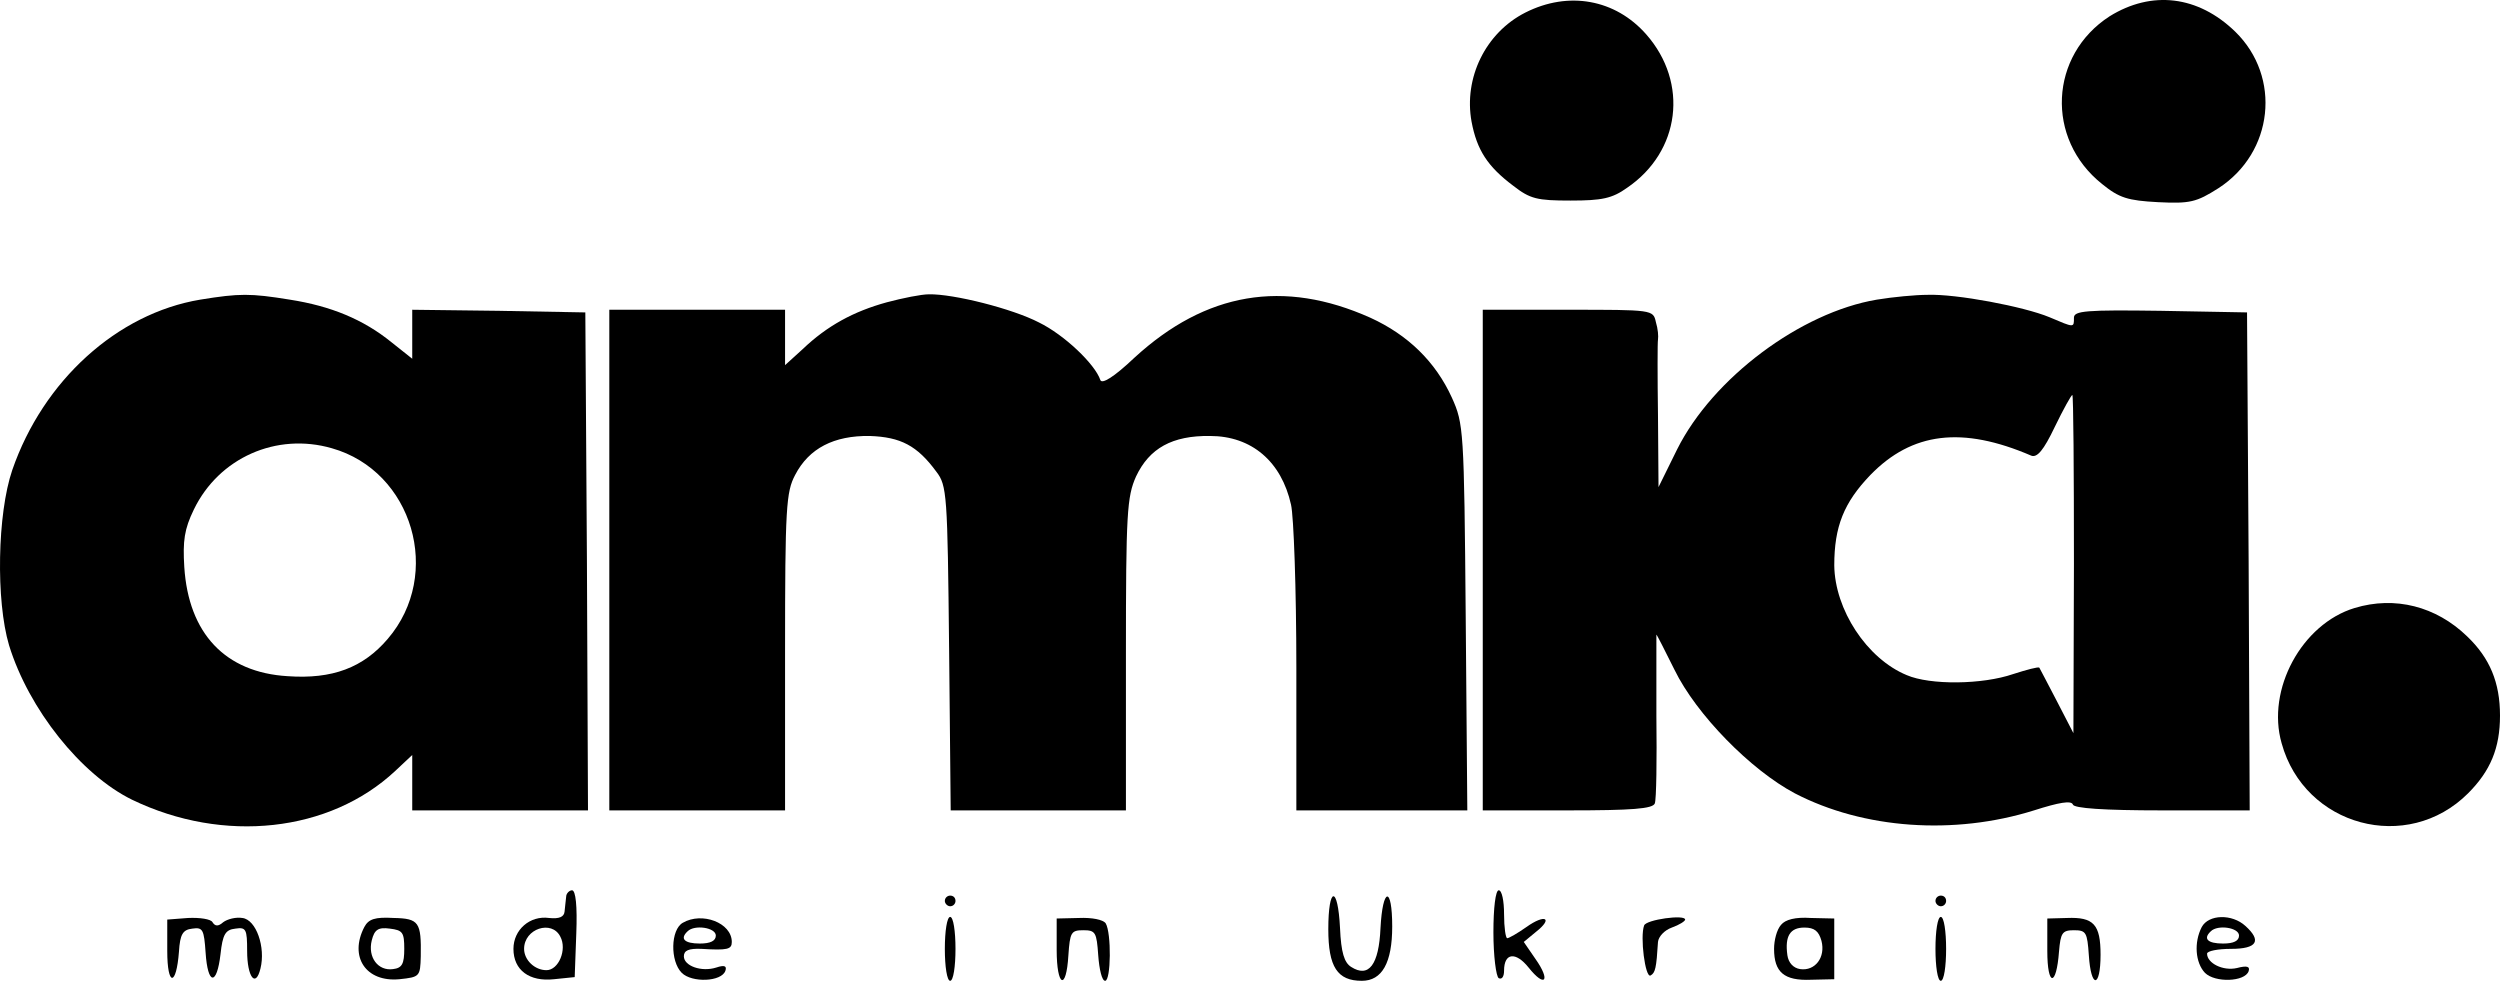 <svg width="600" height="236" viewBox="0 0 600 236" fill="none" xmlns="http://www.w3.org/2000/svg">
<path d="M366.087 3.016C356.501 7.873 351.26 18.738 353.177 29.22C354.456 35.995 357.013 39.957 363.147 44.559C367.238 47.754 368.9 48.137 376.952 48.137C384.494 48.137 386.923 47.626 390.501 45.07C403.283 36.378 405.329 19.889 395.103 8.257C387.69 -0.18 376.441 -2.225 366.087 3.016Z" fill="black"/>
<path d="M506.307 3.91C491.863 13.242 490.839 33.31 504.517 44.175C508.608 47.498 510.653 48.138 517.938 48.521C525.607 48.904 527.141 48.521 532.382 45.197C545.675 36.633 547.593 18.483 536.472 7.618C527.525 -1.075 516.404 -2.353 506.307 3.91Z" fill="black"/>
<path d="M48.064 71.912C28.123 75.236 10.356 91.341 2.942 112.816C-0.637 123.297 -1.02 144.132 2.175 154.87C6.905 170.208 19.431 185.93 31.702 191.938C53.688 202.548 79.124 199.735 94.846 185.035L98.937 181.201V187.848V194.494H120.028H141.118L140.862 134.673L140.479 74.98L119.772 74.597L98.937 74.341V80.221V86.1L93.953 82.138C87.177 76.641 79.38 73.447 69.537 71.912C60.08 70.378 57.523 70.378 48.064 71.912ZM79.636 107.576C99.065 113.071 106.35 137.869 93.057 153.336C87.177 160.238 79.763 163.05 69.027 162.283C54.071 161.388 45.252 152.057 44.229 136.079C43.846 129.816 44.229 127.004 46.53 122.274C52.537 109.876 66.343 103.74 79.636 107.576Z" fill="black"/>
<path d="M212.829 72.552C204.904 74.724 198.514 78.176 192.634 83.8L188.415 87.635V80.987V74.341H167.325H146.234V134.418V194.494H167.325H188.415V156.403C188.415 121.762 188.671 118.056 190.844 113.966C194.167 107.574 200.175 104.507 208.739 104.634C216.152 104.89 220.115 106.935 224.716 113.198C227.273 116.522 227.402 118.568 227.785 155.637L228.168 194.494H249.131H270.222V157.042C270.222 123.169 270.478 119.207 272.65 114.35C275.846 107.574 281.343 104.507 290.417 104.634C300.388 104.634 307.547 110.77 309.847 121.123C310.487 123.809 311.124 141.447 311.124 160.238V194.494H331.704H352.156L351.772 148.095C351.389 102.973 351.262 101.694 348.449 95.431C344.487 86.74 337.84 80.348 328.893 76.258C308.057 66.928 289.395 70.122 272.267 85.845C267.282 90.574 264.469 92.237 264.086 91.213C262.808 87.379 255.395 80.348 249.387 77.408C242.995 74.085 228.807 70.506 222.927 70.634C221.138 70.634 216.664 71.529 212.829 72.552Z" fill="black"/>
<path d="M450.451 71.912C432.173 74.979 411.083 90.702 402.519 107.83L398.044 116.905L397.917 99.776C397.788 90.319 397.788 82.138 397.917 81.499C398.044 80.731 397.917 78.942 397.405 77.28C396.766 74.34 396.639 74.34 376.315 74.34H355.863V134.417V194.494H376.186C391.781 194.494 396.639 194.109 397.149 192.832C397.532 191.937 397.661 182.351 397.532 171.741C397.532 161.004 397.532 152.312 397.532 152.312C397.661 152.312 399.579 156.147 401.879 160.748C407.12 171.486 420.157 184.779 430.767 190.403C447.256 198.967 468.986 200.501 488.159 194.494C494.167 192.576 497.106 192.065 497.491 193.087C497.745 193.982 504.776 194.494 518.964 194.494H539.928L539.672 134.673L539.288 74.979L518.581 74.596C500.558 74.34 497.745 74.596 497.745 76.258C497.745 78.686 497.874 78.686 491.865 76.129C485.731 73.574 469.497 70.505 462.594 70.761C459.783 70.761 454.286 71.273 450.451 71.912ZM497.745 135.312L497.618 175.959L493.656 168.29C491.482 164.072 489.565 160.492 489.437 160.237C489.181 159.982 486.37 160.748 483.174 161.771C475.76 164.328 463.233 164.455 457.609 162.027C448.023 158.064 440.354 146.304 440.225 135.695C440.225 126.364 442.526 120.612 448.918 113.966C458.888 103.739 470.903 102.206 487.52 109.364C488.927 109.875 490.46 108.086 493.144 102.462C495.19 98.243 497.106 94.792 497.362 94.792C497.618 94.792 497.745 113.071 497.745 135.312Z" fill="black"/>
<path d="M565.105 145.92C552.45 149.754 543.886 165.476 547.593 178.386C553.09 198.327 577.759 204.973 592.332 190.402C597.7 185.034 600.001 179.537 600.001 171.739C600.001 163.815 597.573 157.935 592.076 152.694C584.662 145.535 574.819 142.98 565.105 145.92Z" fill="black"/>
<path d="M135.88 215.202C135.753 216.097 135.626 217.759 135.497 218.781C135.37 220.06 134.219 220.57 131.791 220.316C127.189 219.677 123.227 223.127 123.227 227.729C123.227 232.842 127.062 235.654 132.94 235.014L137.927 234.504L138.31 224.022C138.566 217.503 138.181 213.668 137.287 213.668C136.648 213.668 135.88 214.436 135.88 215.202ZM134.475 224.789C136.136 227.856 134.091 232.842 131.151 232.842C128.339 232.842 125.783 230.413 125.783 227.729C125.783 222.871 132.43 220.699 134.475 224.789Z" fill="black"/>
<path d="M358.418 223.765C358.418 229.389 359.057 234.374 359.696 234.759C360.464 235.142 360.975 234.374 360.975 232.969C360.975 228.623 363.787 228.367 366.855 232.202C370.817 237.187 372.223 235.398 368.516 230.157L365.705 226.066L368.644 223.638C372.862 220.315 370.817 219.292 366.343 222.487C364.171 224.021 362.126 225.171 361.741 225.171C361.358 225.171 360.975 222.616 360.975 219.42C360.975 216.224 360.464 213.667 359.696 213.667C358.93 213.667 358.418 217.885 358.418 223.765Z" fill="black"/>
<path d="M226.762 216.224C226.762 216.863 227.401 217.502 228.04 217.502C228.808 217.502 229.318 216.863 229.318 216.224C229.318 215.456 228.808 214.945 228.04 214.945C227.401 214.945 226.762 215.456 226.762 216.224Z" fill="black"/>
<path d="M318.793 222.997C318.793 232.072 320.966 235.395 326.846 235.395C331.703 235.395 334.132 231.05 334.132 222.358C334.132 212.516 331.831 212.899 331.319 222.741C330.936 231.561 328.508 234.757 324.29 232.072C322.628 231.05 321.86 228.621 321.606 222.741C321.094 212.387 318.793 212.643 318.793 222.997Z" fill="black"/>
<path d="M464.512 216.224C464.512 216.863 465.151 217.502 465.79 217.502C466.557 217.502 467.068 216.863 467.068 216.224C467.068 215.456 466.557 214.945 465.79 214.945C465.151 214.945 464.512 215.456 464.512 216.224Z" fill="black"/>
<path d="M40.141 228.24C40.141 236.804 42.314 236.804 42.953 228.367C43.208 224.277 43.847 223.126 46.148 222.87C48.705 222.487 48.961 223.126 49.344 228.623C49.855 236.42 52.028 236.676 52.923 229.006C53.434 224.277 54.074 223.126 56.502 222.87C59.059 222.487 59.313 222.999 59.313 228.24C59.313 234.503 61.36 237.187 62.509 232.458C63.788 227.344 61.487 220.698 58.164 220.315C56.629 220.059 54.584 220.569 53.562 221.337C52.412 222.36 51.645 222.36 51.006 221.337C50.622 220.569 47.938 220.186 45.126 220.315L40.141 220.698V228.24Z" fill="black"/>
<path d="M87.437 222.484C83.73 229.643 87.821 235.779 95.873 235.012C100.73 234.5 100.858 234.373 100.986 229.515C101.114 221.335 100.603 220.44 94.467 220.312C89.993 220.056 88.46 220.568 87.437 222.484ZM97.024 227.725C97.024 231.304 96.512 232.327 94.34 232.583C90.761 233.095 88.204 229.771 89.226 225.68C89.865 223.124 90.761 222.485 93.572 222.869C96.641 223.252 97.024 223.763 97.024 227.725Z" fill="black"/>
<path d="M163.874 221.465C160.934 223.126 160.805 230.668 163.618 233.481C166.046 235.909 173.204 235.653 174.099 232.969C174.482 231.818 173.843 231.563 171.926 232.202C168.347 233.352 164.128 231.818 164.128 229.517C164.128 228.111 165.279 227.601 168.347 227.728C174.61 228.111 175.632 227.855 175.632 226.066C175.632 221.465 168.475 218.781 163.874 221.465ZM171.798 224.532C171.798 225.81 170.52 226.45 167.963 226.45C164.257 226.45 163.106 225.3 165.023 223.51C166.685 221.848 171.798 222.614 171.798 224.532Z" fill="black"/>
<path d="M226.762 227.728C226.762 231.946 227.274 235.396 228.04 235.396C228.808 235.396 229.318 231.946 229.318 227.728C229.318 223.509 228.808 220.059 228.04 220.059C227.274 220.059 226.762 223.509 226.762 227.728Z" fill="black"/>
<path d="M253.602 227.983C253.602 236.802 255.902 237.952 256.414 229.261C256.797 223.764 257.053 223.254 259.993 223.254C262.933 223.254 263.189 223.764 263.573 229.261C263.827 232.711 264.466 235.396 265.234 235.396C266.64 235.396 266.767 223.892 265.362 221.591C264.722 220.697 262.038 220.185 258.971 220.314L253.602 220.441V227.983Z" fill="black"/>
<path d="M394.594 222.103C393.572 224.788 394.85 234.758 396.127 234.119C397.278 233.48 397.534 232.33 397.917 226.065C398.045 224.788 399.452 223.254 401.241 222.615C403.03 221.976 404.437 221.081 404.437 220.697C404.437 219.419 395.105 220.697 394.594 222.103Z" fill="black"/>
<path d="M427.439 221.976C426.417 223.127 425.777 225.683 425.777 227.729C425.777 233.353 428.207 235.398 434.597 235.142L440.221 235.014V227.729V220.442L434.597 220.314C430.891 220.059 428.461 220.698 427.439 221.976ZM437.154 225.811C438.176 229.774 435.62 233.097 432.041 232.585C430.379 232.33 429.229 231.052 428.973 229.262C428.334 224.66 429.612 222.615 433.064 222.615C435.492 222.615 436.515 223.51 437.154 225.811Z" fill="black"/>
<path d="M464.512 227.728C464.512 231.946 465.022 235.396 465.79 235.396C466.557 235.396 467.068 231.946 467.068 227.728C467.068 223.509 466.557 220.059 465.79 220.059C465.022 220.059 464.512 223.509 464.512 227.728Z" fill="black"/>
<path d="M491.352 228.24C491.352 236.805 493.524 236.933 494.163 228.368C494.546 223.894 494.931 223.255 497.742 223.255C500.682 223.255 500.938 223.767 501.321 229.264C501.833 237.316 504.134 237.188 504.134 229.135C504.134 221.849 502.472 220.06 496.081 220.315L491.352 220.444V228.24Z" fill="black"/>
<path d="M528.419 222.486C526.502 226.194 526.885 231.051 529.186 233.479C531.615 235.907 538.774 235.653 539.667 233.096C540.051 231.945 539.284 231.69 536.856 232.328C533.533 233.096 529.698 231.178 529.698 228.878C529.698 228.239 532.254 227.727 535.449 227.727C541.714 227.727 542.863 225.81 538.901 222.231C535.705 219.291 530.081 219.419 528.419 222.486ZM537.367 224.532C537.367 225.81 536.088 226.45 533.533 226.45C529.825 226.45 528.675 225.298 530.593 223.51C532.254 221.848 537.367 222.614 537.367 224.532Z" fill="black"/>
</svg>
